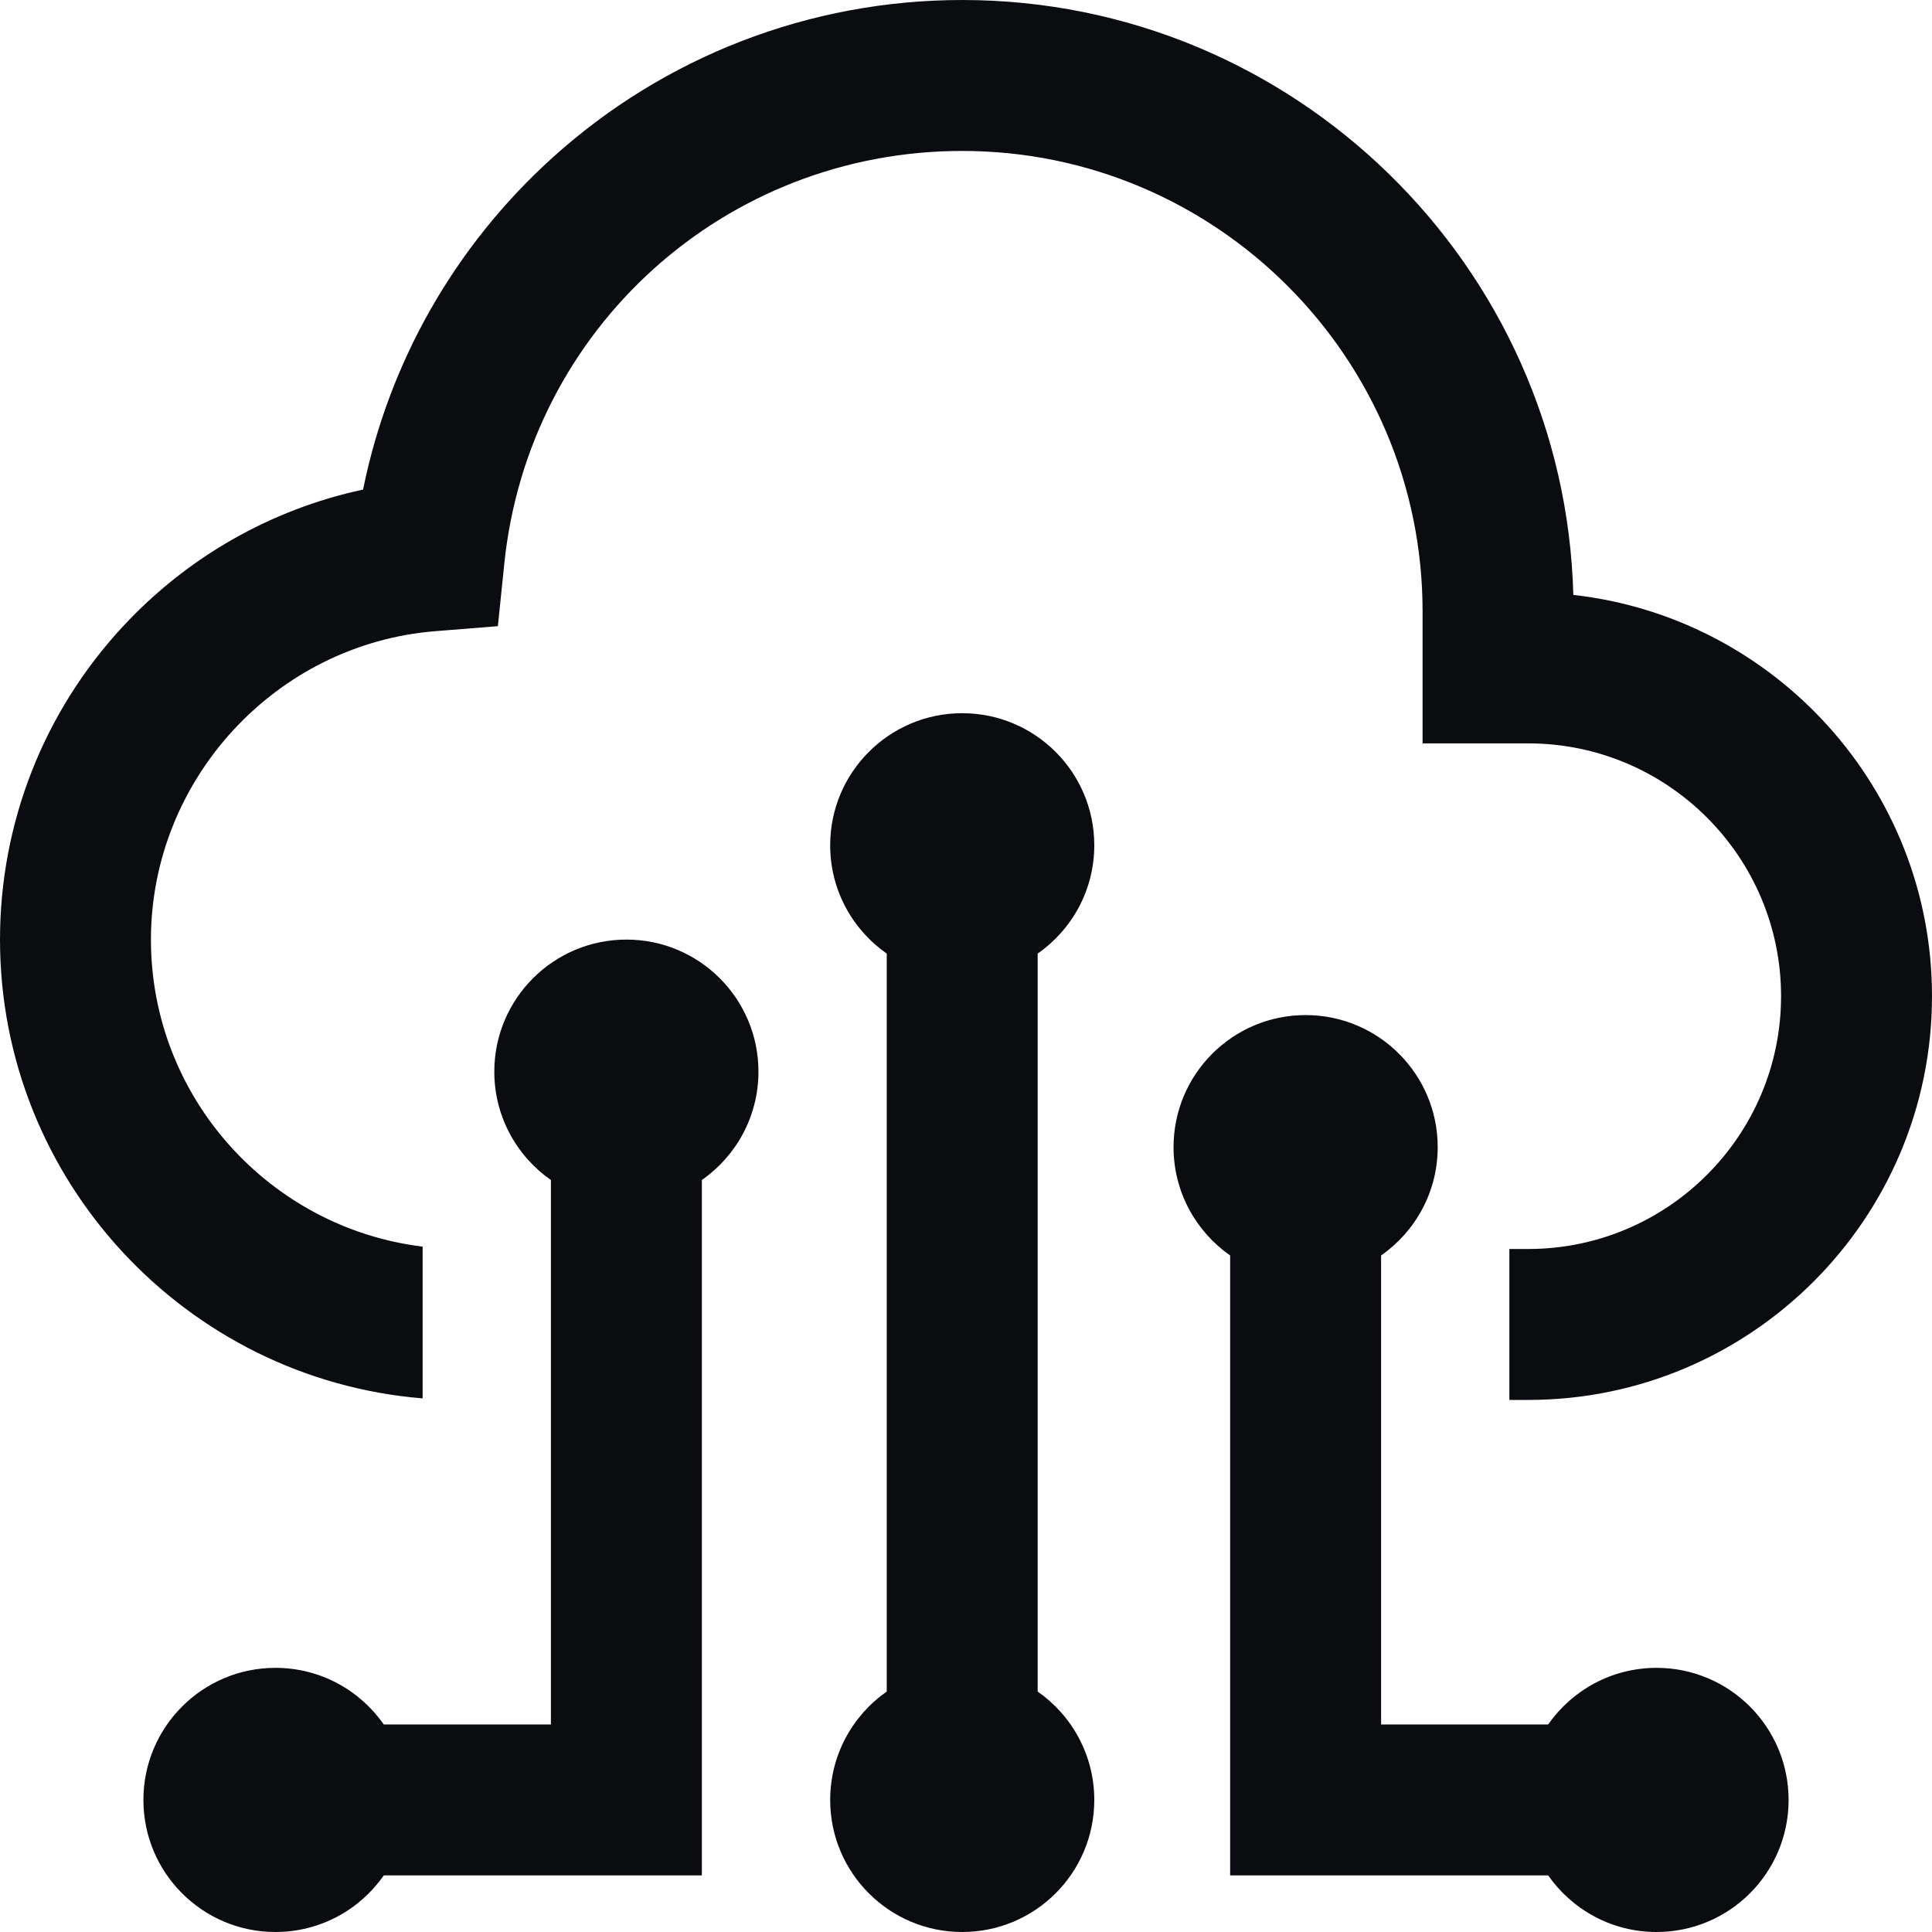 <svg width="40" height="40" viewBox="0 0 40 40" fill="none" xmlns="http://www.w3.org/2000/svg">
<g clip-path="url(#clip0_22048_22326)">
<path d="M40 20.625C40 25.234 36.25 28.984 31.641 28.984H31.25V25.859H31.641C34.527 25.859 36.875 23.511 36.875 20.625C36.875 17.739 34.527 15.391 31.641 15.391H29.453V12.656C29.453 7.401 25.177 3.125 19.922 3.125C15.017 3.125 10.941 6.798 10.441 11.67L10.308 12.964L9.012 13.068C5.711 13.332 3.125 16.137 3.125 19.453C3.125 22.721 5.585 25.423 8.75 25.81V28.952C3.859 28.553 0 24.445 0 19.453C0 17.042 0.903 14.74 2.542 12.973C3.883 11.527 5.617 10.544 7.517 10.136C8.049 7.508 9.407 5.109 11.417 3.284C13.749 1.166 16.769 0 19.922 0C26.787 0 32.394 5.495 32.574 12.317C36.746 12.783 40 16.331 40 20.625ZM22.656 17.5C22.656 15.99 21.432 14.766 19.922 14.766C18.412 14.766 17.188 15.99 17.188 17.5C17.188 18.429 17.651 19.249 18.359 19.743V35.022C17.651 35.516 17.188 36.337 17.188 37.266C17.188 38.776 18.412 40 19.922 40C21.432 40 22.656 38.776 22.656 37.266C22.656 36.337 22.192 35.516 21.484 35.022V19.743C22.192 19.249 22.656 18.429 22.656 17.5ZM12.969 19.453C11.459 19.453 10.234 20.677 10.234 22.188C10.234 23.116 10.698 23.937 11.406 24.431V35.703H7.946C7.452 34.995 6.632 34.531 5.703 34.531C4.193 34.531 2.969 35.756 2.969 37.266C2.969 38.776 4.193 40 5.703 40C6.632 40 7.452 39.536 7.946 38.828H14.531V24.431C15.239 23.937 15.703 23.116 15.703 22.188C15.703 20.677 14.479 19.453 12.969 19.453ZM34.297 34.531C33.368 34.531 32.548 34.995 32.053 35.703H28.594V25.993C29.302 25.499 29.766 24.679 29.766 23.75C29.766 22.24 28.541 21.016 27.031 21.016C25.521 21.016 24.297 22.24 24.297 23.75C24.297 24.679 24.761 25.499 25.469 25.993V38.828H32.053C32.548 39.536 33.368 40 34.297 40C35.807 40 37.031 38.776 37.031 37.266C37.031 35.756 35.807 34.531 34.297 34.531Z" fill="#0B0C0F"/>
</g>
<defs>
<clipPath id="clip0_22048_22326">
<rect width="40" height="40" fill="white"/>
</clipPath>
</defs>
</svg>

